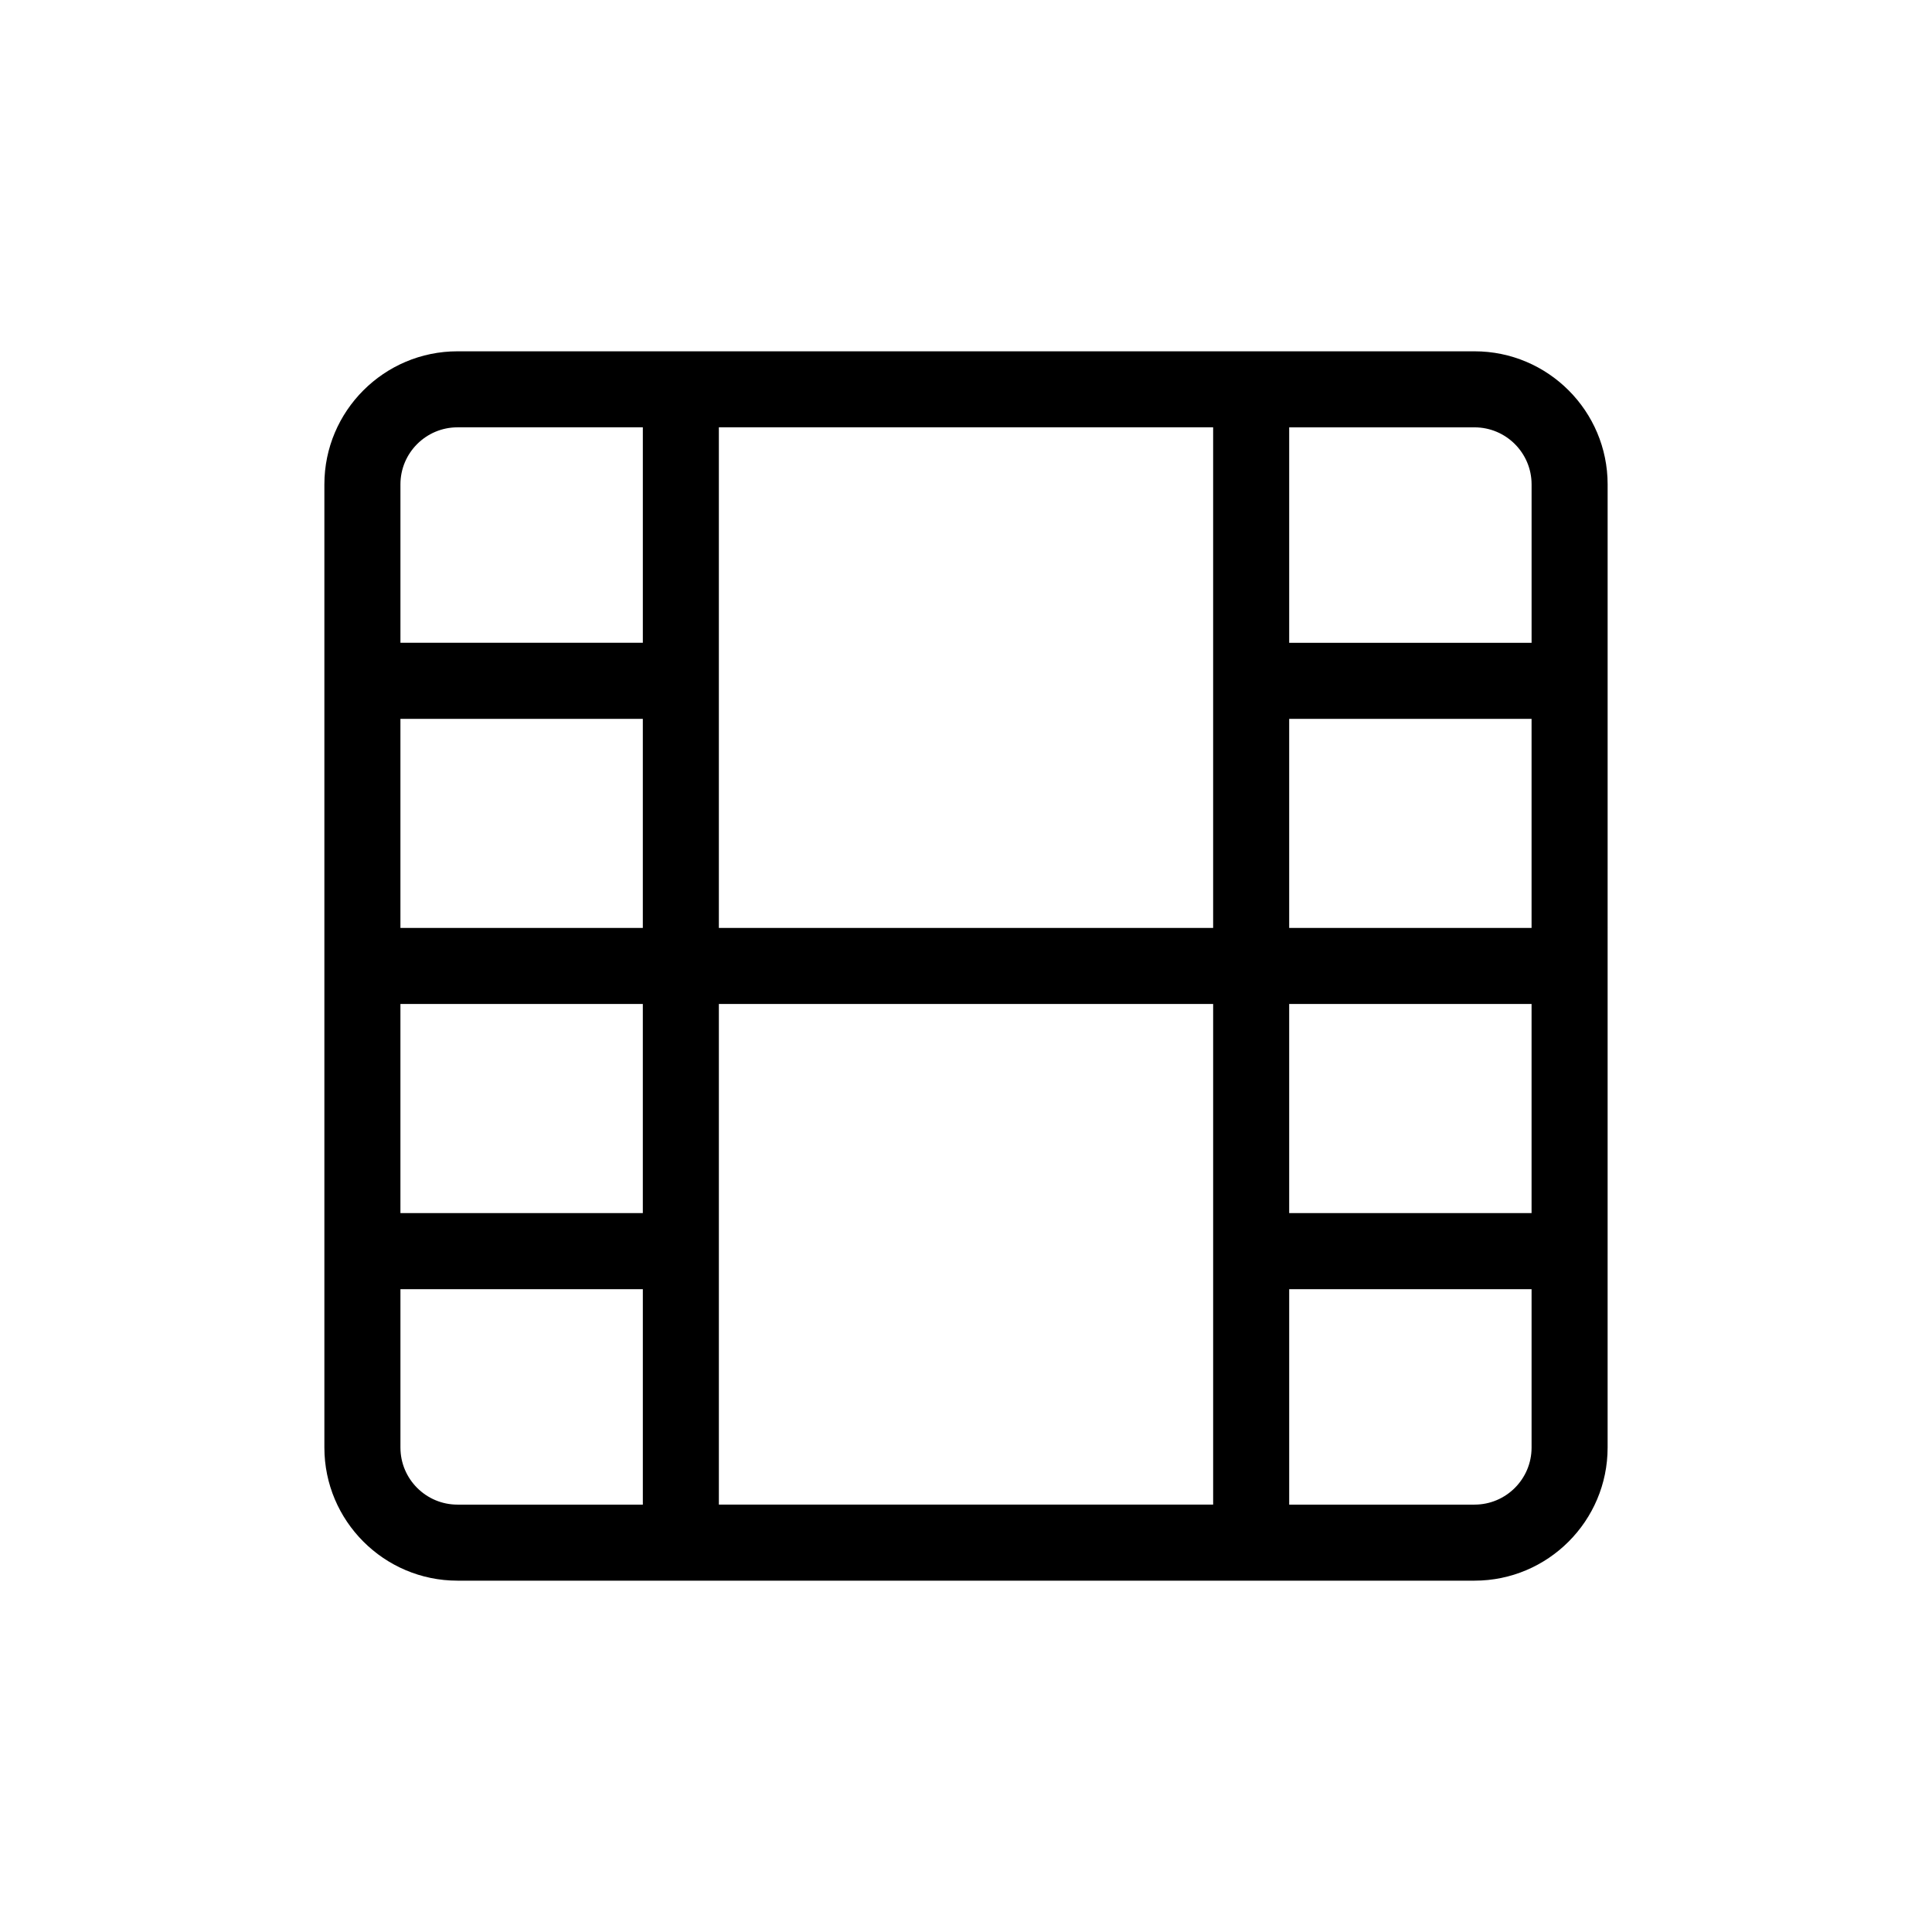 <?xml version="1.0" encoding="UTF-8"?>
<!-- Uploaded to: SVG Repo, www.svgrepo.com, Generator: SVG Repo Mixer Tools -->
<svg fill="#000000" width="800px" height="800px" version="1.1" viewBox="144 144 512 512" xmlns="http://www.w3.org/2000/svg">
 <path d="m534.77 237.1h-269.54c-19.441 0-35.266 15.824-35.266 35.266v255.26c0 19.441 15.824 35.266 35.266 35.266h269.54c19.441 0 35.266-15.824 35.266-35.266l0.004-255.26c0-19.441-15.824-35.266-35.27-35.266zm15.117 35.266v41.984h-64.238v-57.098h49.121c8.336 0 15.117 6.781 15.117 15.113zm-84.391 117.55h-130.99v-132.67h130.99zm-151.14 0h-64.238v-55.418h64.238zm0 20.152v55.418h-64.238v-55.418zm20.152 0h130.99v132.67h-130.99zm151.14 0h64.234v55.418h-64.234zm0-20.152v-55.418h64.234v55.418zm-220.41-132.67h49.121v57.098h-64.238v-41.984c0-8.332 6.781-15.113 15.117-15.113zm-15.117 270.38v-41.984h64.238v57.098h-49.121c-8.336 0-15.117-6.781-15.117-15.113zm284.65 15.113h-49.121v-57.098h64.234v41.984c0.004 8.332-6.777 15.113-15.113 15.113z"/>
</svg>